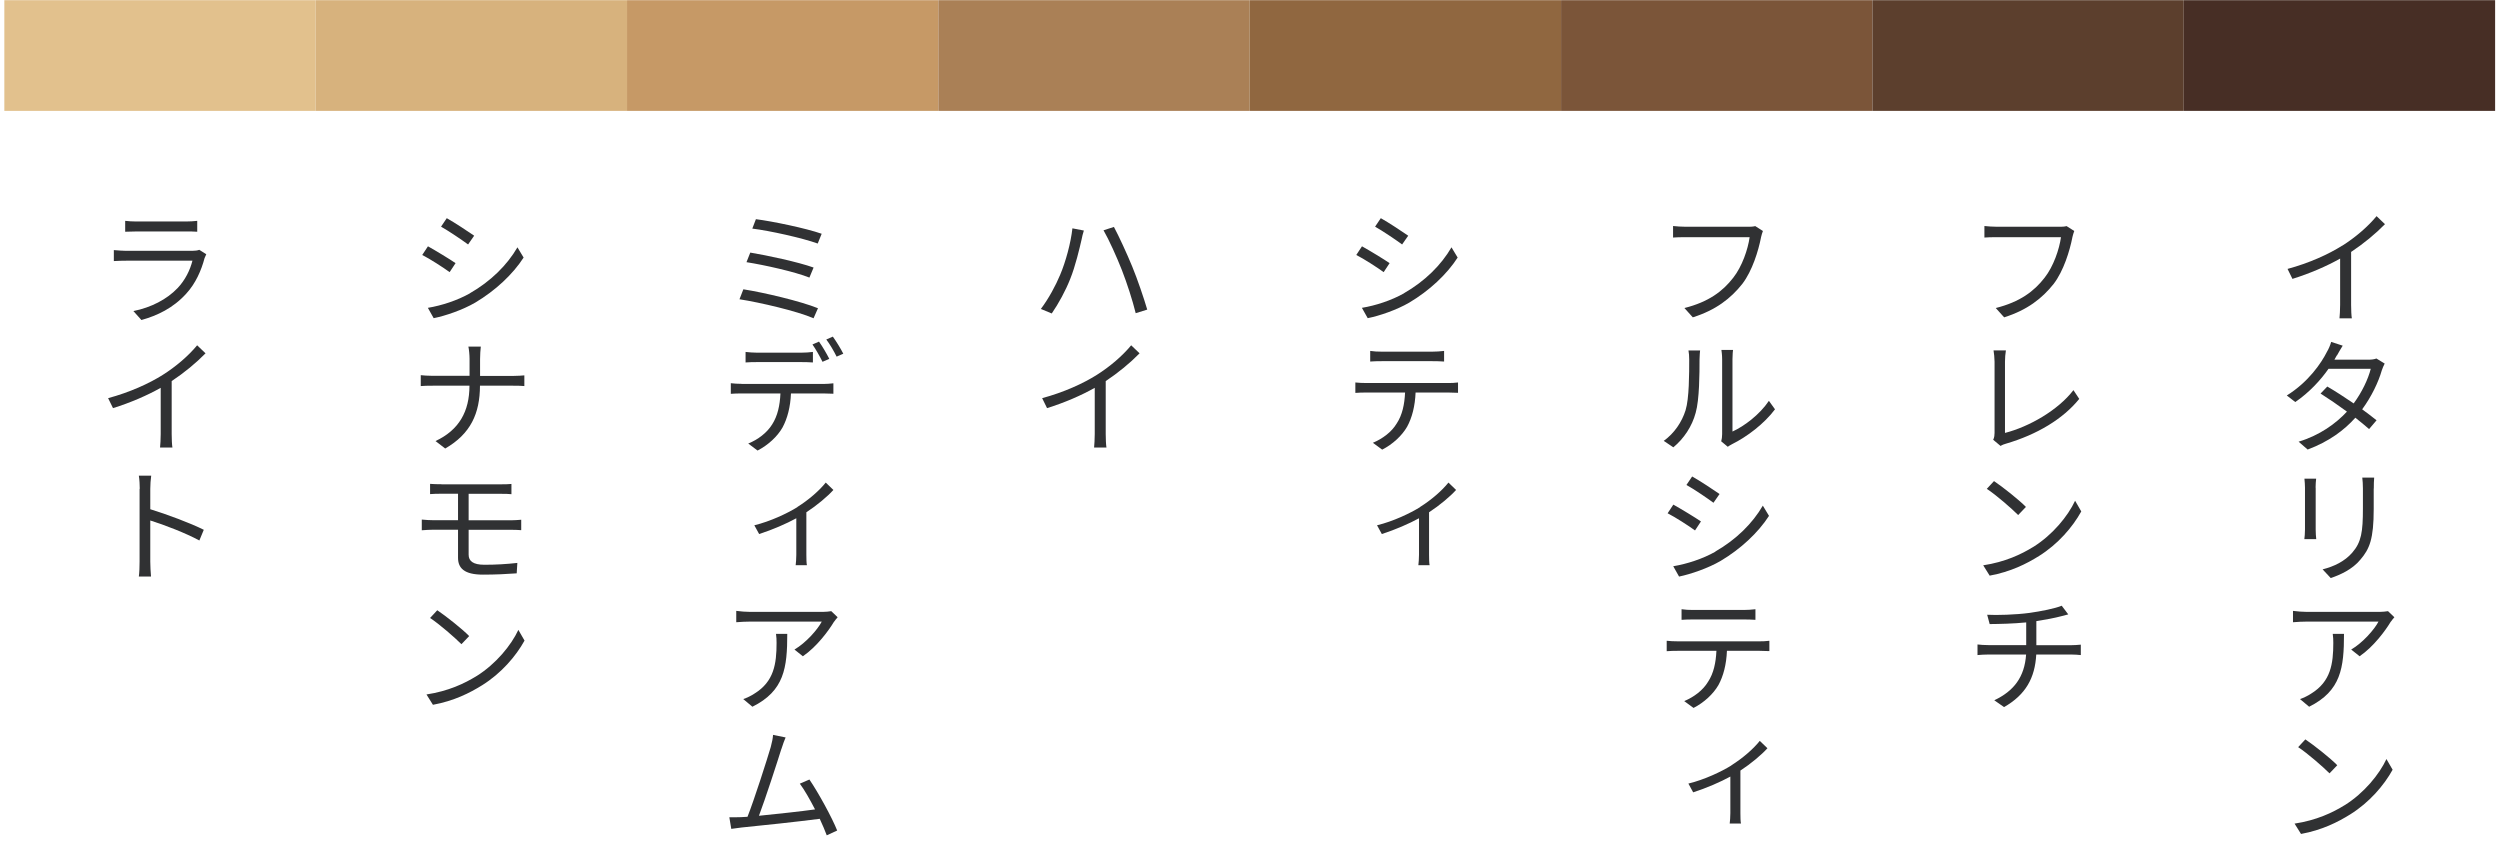 <?xml version="1.0" encoding="UTF-8"?>
<svg id="svg" xmlns="http://www.w3.org/2000/svg" viewBox="0 0 271 94">
  <defs>
    <style>
      .cls-1 {
        fill: #906740;
      }

      .cls-2 {
        fill: #303133;
      }

      .cls-3 {
        fill: #aa8056;
      }

      .cls-4 {
        fill: #e2c18d;
      }

      .cls-5 {
        fill: #d7b27d;
      }

      .cls-6 {
        fill: #c69966;
      }

      .cls-7 {
        fill: #5c3f2d;
      }

      .cls-8 {
        fill: #472e25;
      }

      .cls-9 {
        fill: #7b5539;
      }
    </style>
  </defs>
  <rect class="cls-4" x=".47" y=".02" width="33.75" height="12"/>
  <rect class="cls-5" x="34.22" y=".02" width="33.75" height="12"/>
  <rect class="cls-6" x="67.97" y=".02" width="33.75" height="12"/>
  <rect class="cls-3" x="101.72" y=".02" width="33.75" height="12"/>
  <rect class="cls-1" x="135.47" y=".02" width="33.75" height="12"/>
  <rect class="cls-9" x="169.22" y=".02" width="33.75" height="12"/>
  <rect class="cls-7" x="202.97" y=".02" width="33.75" height="12"/>
  <rect class="cls-8" x="236.72" y=".02" width="33.75" height="12"/>
  <g>
    <path class="cls-2" d="m253.89,26.64c1.43-.9,2.79-2.07,3.73-3.21l.91.87c-1.04,1.06-2.3,2.1-3.67,3.01v5.74c0,.52.03,1.19.08,1.46h-1.34c.03-.27.07-.94.07-1.46v-5.02c-1.43.81-3.29,1.62-5.17,2.2l-.53-1.08c2.34-.63,4.43-1.58,5.92-2.52Z"/>
    <path class="cls-2" d="m253.32,38.51c-.08.15-.17.31-.27.48h3.67c.36,0,.67-.04.88-.13l.9.55c-.1.2-.24.5-.31.73-.36,1.26-1.11,2.84-2.13,4.23.57.42,1.12.83,1.56,1.19l-.81.95c-.41-.36-.92-.78-1.49-1.23-1.2,1.35-2.87,2.59-5.17,3.45l-.98-.85c2.3-.7,4.03-1.96,5.24-3.26-.97-.71-1.99-1.41-2.86-1.96l.73-.76c.9.52,1.9,1.18,2.86,1.83.88-1.19,1.57-2.63,1.85-3.75h-4.58c-.85,1.22-2.07,2.55-3.6,3.6l-.92-.71c2.34-1.46,3.73-3.49,4.36-4.75.14-.22.36-.71.45-1.06l1.25.41c-.22.35-.48.8-.62,1.06Z"/>
    <path class="cls-2" d="m251.02,52.86v4.54c0,.35.03.8.06,1.04h-1.29c.03-.2.07-.63.07-1.04v-4.54c0-.24-.03-.71-.06-.97h1.27c-.03.25-.06.64-.06.97Zm6.29.1v2.2c0,3.28-.45,4.34-1.44,5.5-.87,1.07-2.23,1.67-3.22,2l-.88-.94c1.25-.32,2.4-.87,3.22-1.82.98-1.13,1.15-2.23,1.15-4.79v-2.16c0-.45-.03-.84-.07-1.18h1.29c-.03.34-.04.73-.04,1.18Z"/>
    <path class="cls-2" d="m259.16,67.39c-.55.92-1.83,2.69-3.38,3.75l-.91-.73c1.25-.73,2.52-2.18,2.96-3.03h-7.73c-.5,0-1.01.03-1.54.07v-1.23c.48.06,1.04.11,1.54.11h7.82c.27,0,.76-.04.94-.08l.69.66c-.11.13-.28.32-.38.48Zm-8.85,9.22l-.99-.83c.38-.13.85-.35,1.22-.6,2.11-1.3,2.39-3.22,2.39-5.49,0-.32-.01-.63-.06-.98h1.22c0,3.68-.32,6.18-3.78,7.9Z"/>
    <path class="cls-2" d="m254.17,87.28c2.1-1.32,3.74-3.33,4.52-5l.67,1.16c-.94,1.7-2.52,3.54-4.58,4.83-1.36.85-3.07,1.71-5.35,2.13l-.7-1.12c2.37-.36,4.13-1.19,5.43-2Zm-.81-4.33l-.84.88c-.7-.7-2.38-2.17-3.4-2.84l.78-.84c.95.64,2.72,2.04,3.46,2.8Z"/>
  </g>
  <g>
    <path class="cls-2" d="m224.64,25.76c-.28,1.42-.94,3.6-2.02,5.01-1.25,1.58-2.87,2.84-5.37,3.63l-.91-1.01c2.63-.66,4.16-1.82,5.29-3.28.97-1.23,1.6-3.1,1.78-4.4h-6.96c-.55,0-1,.01-1.34.04v-1.25c.36.04.91.08,1.36.08h6.82c.2,0,.46,0,.73-.07l.83.53c-.08.2-.14.42-.21.7Z"/>
    <path class="cls-2" d="m216.21,47v-7.79c0-.35-.06-.97-.11-1.23h1.34c-.06.34-.1.84-.1,1.23v7.72c2.61-.67,5.74-2.45,7.42-4.64l.63.95c-1.76,2.18-4.58,3.87-7.96,4.86-.15.04-.36.11-.57.24l-.8-.67c.11-.22.14-.41.14-.67Z"/>
    <path class="cls-2" d="m220.42,59.28c2.1-1.32,3.74-3.33,4.52-5l.67,1.16c-.94,1.7-2.52,3.54-4.58,4.83-1.36.85-3.07,1.71-5.35,2.13l-.7-1.12c2.37-.36,4.13-1.19,5.43-2Zm-.81-4.33l-.84.88c-.7-.7-2.38-2.17-3.4-2.84l.78-.84c.95.64,2.72,2.04,3.46,2.8Z"/>
    <path class="cls-2" d="m219.99,66.44c1.22-.17,2.83-.49,3.5-.78l.71.94c-.31.08-.56.14-.77.2-.67.18-1.71.38-2.69.53v2.61h3.74c.31,0,.8-.03,1.08-.06v1.13c-.29-.03-.7-.06-1.05-.06h-3.78c-.14,2.55-1.15,4.36-3.49,5.7l-1.06-.74c2.13-1.01,3.28-2.52,3.45-4.96h-4.06c-.42,0-.88.03-1.21.06v-1.15c.29.04.78.07,1.19.07h4.09v-2.46c-1.39.14-2.91.17-3.96.18l-.27-1.01c1.02.06,3.11,0,4.58-.2Z"/>
  </g>
  <g>
    <path class="cls-2" d="m190.89,25.76c-.28,1.42-.94,3.6-2.02,5.01-1.25,1.58-2.87,2.84-5.37,3.63l-.91-1.01c2.63-.66,4.16-1.82,5.29-3.28.97-1.23,1.6-3.1,1.78-4.4h-6.96c-.55,0-1,.01-1.34.04v-1.25c.36.04.91.08,1.36.08h6.82c.2,0,.46,0,.73-.07l.83.53c-.08.2-.14.42-.21.7Z"/>
    <path class="cls-2" d="m182.72,44.45c.39-1.25.39-3.96.39-5.48,0-.41-.03-.7-.08-.98h1.26c-.01.15-.06.57-.06.97,0,1.51-.01,4.36-.42,5.79-.39,1.46-1.27,2.79-2.42,3.74l-1.04-.7c1.15-.83,1.96-2.03,2.37-3.33Zm3.96,2.63v-8.14c0-.52-.07-.91-.08-1.01h1.26c-.01.1-.06.49-.06,1.01v7.84c1.25-.57,2.93-1.81,3.95-3.33l.66.92c-1.18,1.58-3.05,2.98-4.64,3.77-.22.11-.38.22-.48.29l-.71-.59c.06-.21.1-.49.1-.77Z"/>
    <path class="cls-2" d="m184.38,56.53l-.64.97c-.67-.49-2.14-1.44-2.97-1.86l.62-.94c.81.45,2.41,1.42,3,1.83Zm1.57,3.25c2.25-1.29,4.03-3.05,5.14-4.97l.67,1.11c-1.18,1.83-3.07,3.59-5.24,4.88-1.37.8-3.25,1.44-4.51,1.7l-.63-1.12c1.5-.25,3.19-.8,4.57-1.58Zm.45-6.23l-.66.95c-.66-.49-2.13-1.49-2.93-1.93l.62-.92c.81.45,2.37,1.48,2.97,1.9Z"/>
    <path class="cls-2" d="m181.85,69.52h8.89c.29,0,.73-.01,1.06-.06v1.12c-.29-.01-.73-.03-1.06-.03h-3.54c-.06,1.47-.38,2.72-.92,3.71-.56.97-1.55,1.89-2.7,2.48l-1.01-.74c1.06-.45,2.02-1.16,2.58-2.09.62-.94.85-2.09.91-3.36h-4.2c-.42,0-.81.01-1.19.04v-1.13c.38.04.76.06,1.19.06Zm1.67-3.4h5.5c.38,0,.87-.03,1.27-.08v1.15c-.41-.03-.88-.04-1.27-.04h-5.49c-.45,0-.9.01-1.25.04v-1.15c.39.06.8.08,1.23.08Z"/>
    <path class="cls-2" d="m187.68,82.96c1.23-.77,2.4-1.79,3.08-2.65l.83.8c-.64.71-1.78,1.67-2.93,2.42v4.61c0,.39.01.94.06,1.13h-1.22c.03-.2.07-.74.07-1.13v-3.96c-1.08.59-2.55,1.23-4.03,1.71l-.52-.95c1.74-.42,3.59-1.3,4.67-1.97Z"/>
  </g>
  <g>
    <path class="cls-2" d="m150.63,28.53l-.64.97c-.67-.49-2.14-1.44-2.97-1.86l.62-.94c.81.45,2.41,1.42,3,1.83Zm1.57,3.25c2.25-1.29,4.03-3.05,5.14-4.97l.67,1.11c-1.18,1.83-3.07,3.59-5.24,4.88-1.37.8-3.25,1.44-4.51,1.69l-.63-1.12c1.5-.25,3.19-.8,4.57-1.58Zm.45-6.23l-.66.95c-.66-.49-2.13-1.48-2.93-1.93l.62-.92c.81.45,2.37,1.48,2.97,1.9Z"/>
    <path class="cls-2" d="m148.1,41.52h8.89c.29,0,.73-.01,1.06-.06v1.12c-.29-.01-.73-.03-1.06-.03h-3.54c-.06,1.47-.38,2.72-.92,3.71-.56.97-1.55,1.89-2.7,2.48l-1.01-.74c1.06-.45,2.02-1.16,2.58-2.09.62-.94.85-2.09.91-3.36h-4.2c-.42,0-.81.01-1.19.04v-1.13c.38.04.76.06,1.19.06Zm1.67-3.4h5.5c.38,0,.87-.03,1.27-.08v1.15c-.41-.03-.88-.04-1.27-.04h-5.49c-.45,0-.9.01-1.25.04v-1.15c.39.06.8.08,1.23.08Z"/>
    <path class="cls-2" d="m153.93,54.96c1.23-.77,2.4-1.79,3.08-2.65l.83.8c-.64.71-1.78,1.67-2.93,2.42v4.61c0,.39.01.94.06,1.13h-1.22c.03-.2.07-.74.07-1.13v-3.96c-1.08.59-2.55,1.23-4.03,1.71l-.52-.95c1.74-.42,3.59-1.3,4.67-1.97Z"/>
  </g>
  <g>
    <path class="cls-2" d="m116.24,24.75l1.25.24c-.1.31-.2.71-.25.99-.2.87-.67,2.89-1.23,4.26-.49,1.25-1.25,2.65-2,3.74l-1.18-.49c.85-1.13,1.62-2.56,2.09-3.7.6-1.41,1.16-3.47,1.33-5.04Zm3.39.21l1.12-.36c.53.99,1.4,2.87,1.99,4.31.55,1.33,1.26,3.42,1.62,4.65l-1.25.39c-.34-1.39-.94-3.24-1.5-4.68-.55-1.4-1.4-3.29-1.99-4.31Z"/>
    <path class="cls-2" d="m118.89,40.64c1.43-.9,2.79-2.07,3.73-3.21l.91.87c-1.04,1.06-2.3,2.1-3.67,3.01v5.74c0,.52.03,1.19.08,1.46h-1.34c.03-.27.07-.94.07-1.46v-5.01c-1.43.81-3.29,1.62-5.17,2.2l-.53-1.08c2.34-.63,4.43-1.58,5.92-2.52Z"/>
  </g>
  <g>
    <path class="cls-2" d="m88.67,33.41l-.48,1.09c-1.79-.78-5.84-1.72-8.03-2.06l.42-1.08c2.28.36,6.23,1.3,8.08,2.05Zm-.48-4.4l-.45,1.08c-1.57-.63-4.9-1.37-6.82-1.67l.41-1.04c1.86.31,5.15,1.01,6.86,1.62Zm.88-3.67l-.43,1.06c-1.65-.6-5.21-1.39-7.09-1.62l.39-1.02c1.76.22,5.42.98,7.13,1.58Z"/>
    <path class="cls-2" d="m80.39,41.62h8.89c.29,0,.73-.03,1.06-.07v1.13c-.29-.01-.73-.03-1.06-.03h-3.54c-.06,1.46-.38,2.7-.92,3.7-.56.98-1.55,1.89-2.7,2.49l-1.01-.76c1.06-.43,2.02-1.16,2.59-2.07.6-.94.84-2.07.9-3.36h-4.2c-.42,0-.81.01-1.18.04v-1.15c.36.04.74.07,1.18.07Zm1.67-3.39h4.79c.39,0,.88-.03,1.27-.08v1.14c-.41-.03-.88-.04-1.27-.04h-4.78c-.45,0-.9.01-1.25.04v-1.14c.38.04.8.08,1.23.08Zm7.83.67l-.73.32c-.27-.55-.73-1.37-1.09-1.88l.71-.31c.35.49.84,1.32,1.11,1.86Zm1.53-.56l-.73.32c-.29-.59-.74-1.36-1.12-1.86l.71-.31c.36.5.88,1.34,1.13,1.85Z"/>
    <path class="cls-2" d="m86.43,54.96c1.23-.77,2.4-1.79,3.08-2.65l.83.8c-.64.71-1.78,1.67-2.93,2.42v4.61c0,.39.01.94.06,1.13h-1.22c.03-.2.07-.74.07-1.13v-3.96c-1.08.59-2.55,1.23-4.03,1.71l-.52-.95c1.74-.42,3.59-1.3,4.67-1.97Z"/>
    <path class="cls-2" d="m90.41,67.39c-.55.92-1.83,2.69-3.38,3.75l-.91-.73c1.25-.73,2.52-2.18,2.96-3.03h-7.73c-.5,0-1.01.03-1.54.07v-1.23c.48.06,1.04.11,1.54.11h7.82c.27,0,.76-.04.94-.08l.69.66c-.11.13-.28.32-.38.48Zm-8.85,9.22l-.99-.83c.38-.13.85-.35,1.22-.6,2.11-1.3,2.39-3.22,2.39-5.49,0-.32-.01-.63-.06-.98h1.22c0,3.68-.32,6.18-3.78,7.9Z"/>
    <path class="cls-2" d="m84.69,81.22c-.39,1.26-1.75,5.45-2.42,7.21,2-.2,4.59-.48,6.08-.69-.55-1.06-1.15-2.13-1.65-2.79l1.04-.45c.95,1.39,2.45,4.12,3.01,5.53l-1.13.52c-.18-.49-.45-1.12-.76-1.79-2.13.28-6.65.77-8.46.94-.35.04-.74.1-1.13.15l-.21-1.26c.41.01.88,0,1.27-.01.21-.01.43-.03.7-.04.74-1.88,2.13-6.23,2.52-7.56.17-.63.22-.95.25-1.32l1.36.28c-.14.34-.28.69-.46,1.27Z"/>
  </g>
  <g>
    <path class="cls-2" d="m49.38,28.53l-.64.97c-.67-.49-2.14-1.44-2.97-1.86l.62-.94c.81.45,2.41,1.42,3,1.83Zm1.57,3.25c2.25-1.29,4.03-3.05,5.14-4.97l.67,1.11c-1.18,1.83-3.07,3.59-5.24,4.88-1.37.8-3.25,1.44-4.51,1.69l-.63-1.12c1.5-.25,3.19-.8,4.57-1.58Zm.45-6.23l-.66.95c-.66-.49-2.13-1.48-2.93-1.93l.62-.92c.81.45,2.37,1.48,2.97,1.9Z"/>
    <path class="cls-2" d="m50.78,37.57h1.34c-.04.28-.08.95-.08,1.36v1.82h3.61c.46,0,.98-.04,1.19-.06v1.16c-.21-.03-.77-.04-1.21-.04h-3.6c-.01,3.01-1.01,5.22-3.77,6.81l-1.05-.81c2.56-1.2,3.68-3.22,3.68-6h-3.98c-.52,0-1.02.01-1.3.04v-1.18c.28.03.79.07,1.28.07h4.01v-1.84c0-.41-.06-1.06-.13-1.34Z"/>
    <path class="cls-2" d="m47.85,52.5h6.47c.43,0,.81-.01,1.12-.04v1.11c-.32-.03-.64-.04-1.12-.04h-3.52v2.87h4.57c.28,0,.83-.03,1.13-.06v1.13c-.32-.03-.81-.04-1.11-.04h-4.59v2.7c0,.67.46,1.09,1.71,1.09s2.41-.07,3.57-.2l-.07,1.13c-1.05.08-2.35.14-3.66.14-2.06,0-2.7-.73-2.7-1.83v-3.04h-2.65c-.35,0-.9.03-1.28.06v-1.16c.36.04.91.07,1.28.07h2.65v-2.87h-1.81c-.46,0-.85.01-1.22.04v-1.11c.36.03.76.04,1.22.04Z"/>
    <path class="cls-2" d="m51.67,73.28c2.1-1.32,3.74-3.33,4.52-5l.67,1.16c-.94,1.7-2.52,3.54-4.58,4.83-1.36.85-3.07,1.71-5.35,2.13l-.7-1.12c2.37-.36,4.13-1.19,5.43-2Zm-.81-4.33l-.84.88c-.7-.7-2.38-2.17-3.4-2.84l.78-.84c.95.64,2.72,2.04,3.46,2.8Z"/>
  </g>
  <g>
    <path class="cls-2" d="m22.18,27.96c-.35,1.34-.97,2.76-1.99,3.87-1.42,1.57-3.14,2.38-4.86,2.86l-.87-.97c1.93-.39,3.63-1.27,4.79-2.49.83-.87,1.36-1.97,1.61-2.97h-7.19c-.31,0-.84.01-1.33.04v-1.19c.49.04.97.08,1.33.08h7.17c.29,0,.6-.04.76-.11l.76.48c-.06.14-.14.31-.18.41Zm-7.4-3.95h5.37c.42,0,.9-.03,1.23-.07v1.18c-.34-.03-.8-.03-1.26-.03h-5.34c-.41,0-.84.01-1.21.03v-1.18c.35.04.77.07,1.21.07Z"/>
    <path class="cls-2" d="m17.64,40.64c1.43-.9,2.79-2.07,3.73-3.21l.91.87c-1.04,1.06-2.3,2.1-3.67,3.01v5.74c0,.52.03,1.19.08,1.46h-1.34c.03-.27.07-.94.07-1.46v-5.01c-1.43.81-3.29,1.62-5.17,2.2l-.53-1.08c2.34-.63,4.43-1.58,5.92-2.52Z"/>
    <path class="cls-2" d="m15.15,52.99c0-.39-.03-1.01-.1-1.43h1.34c-.06.42-.1,1.01-.1,1.43v2.21c1.79.55,4.37,1.51,5.8,2.23l-.48,1.16c-1.47-.8-3.81-1.7-5.32-2.17v4.47c0,.43.04,1.16.08,1.61h-1.32c.06-.43.08-1.09.08-1.61v-7.9Z"/>
  </g>
</svg>